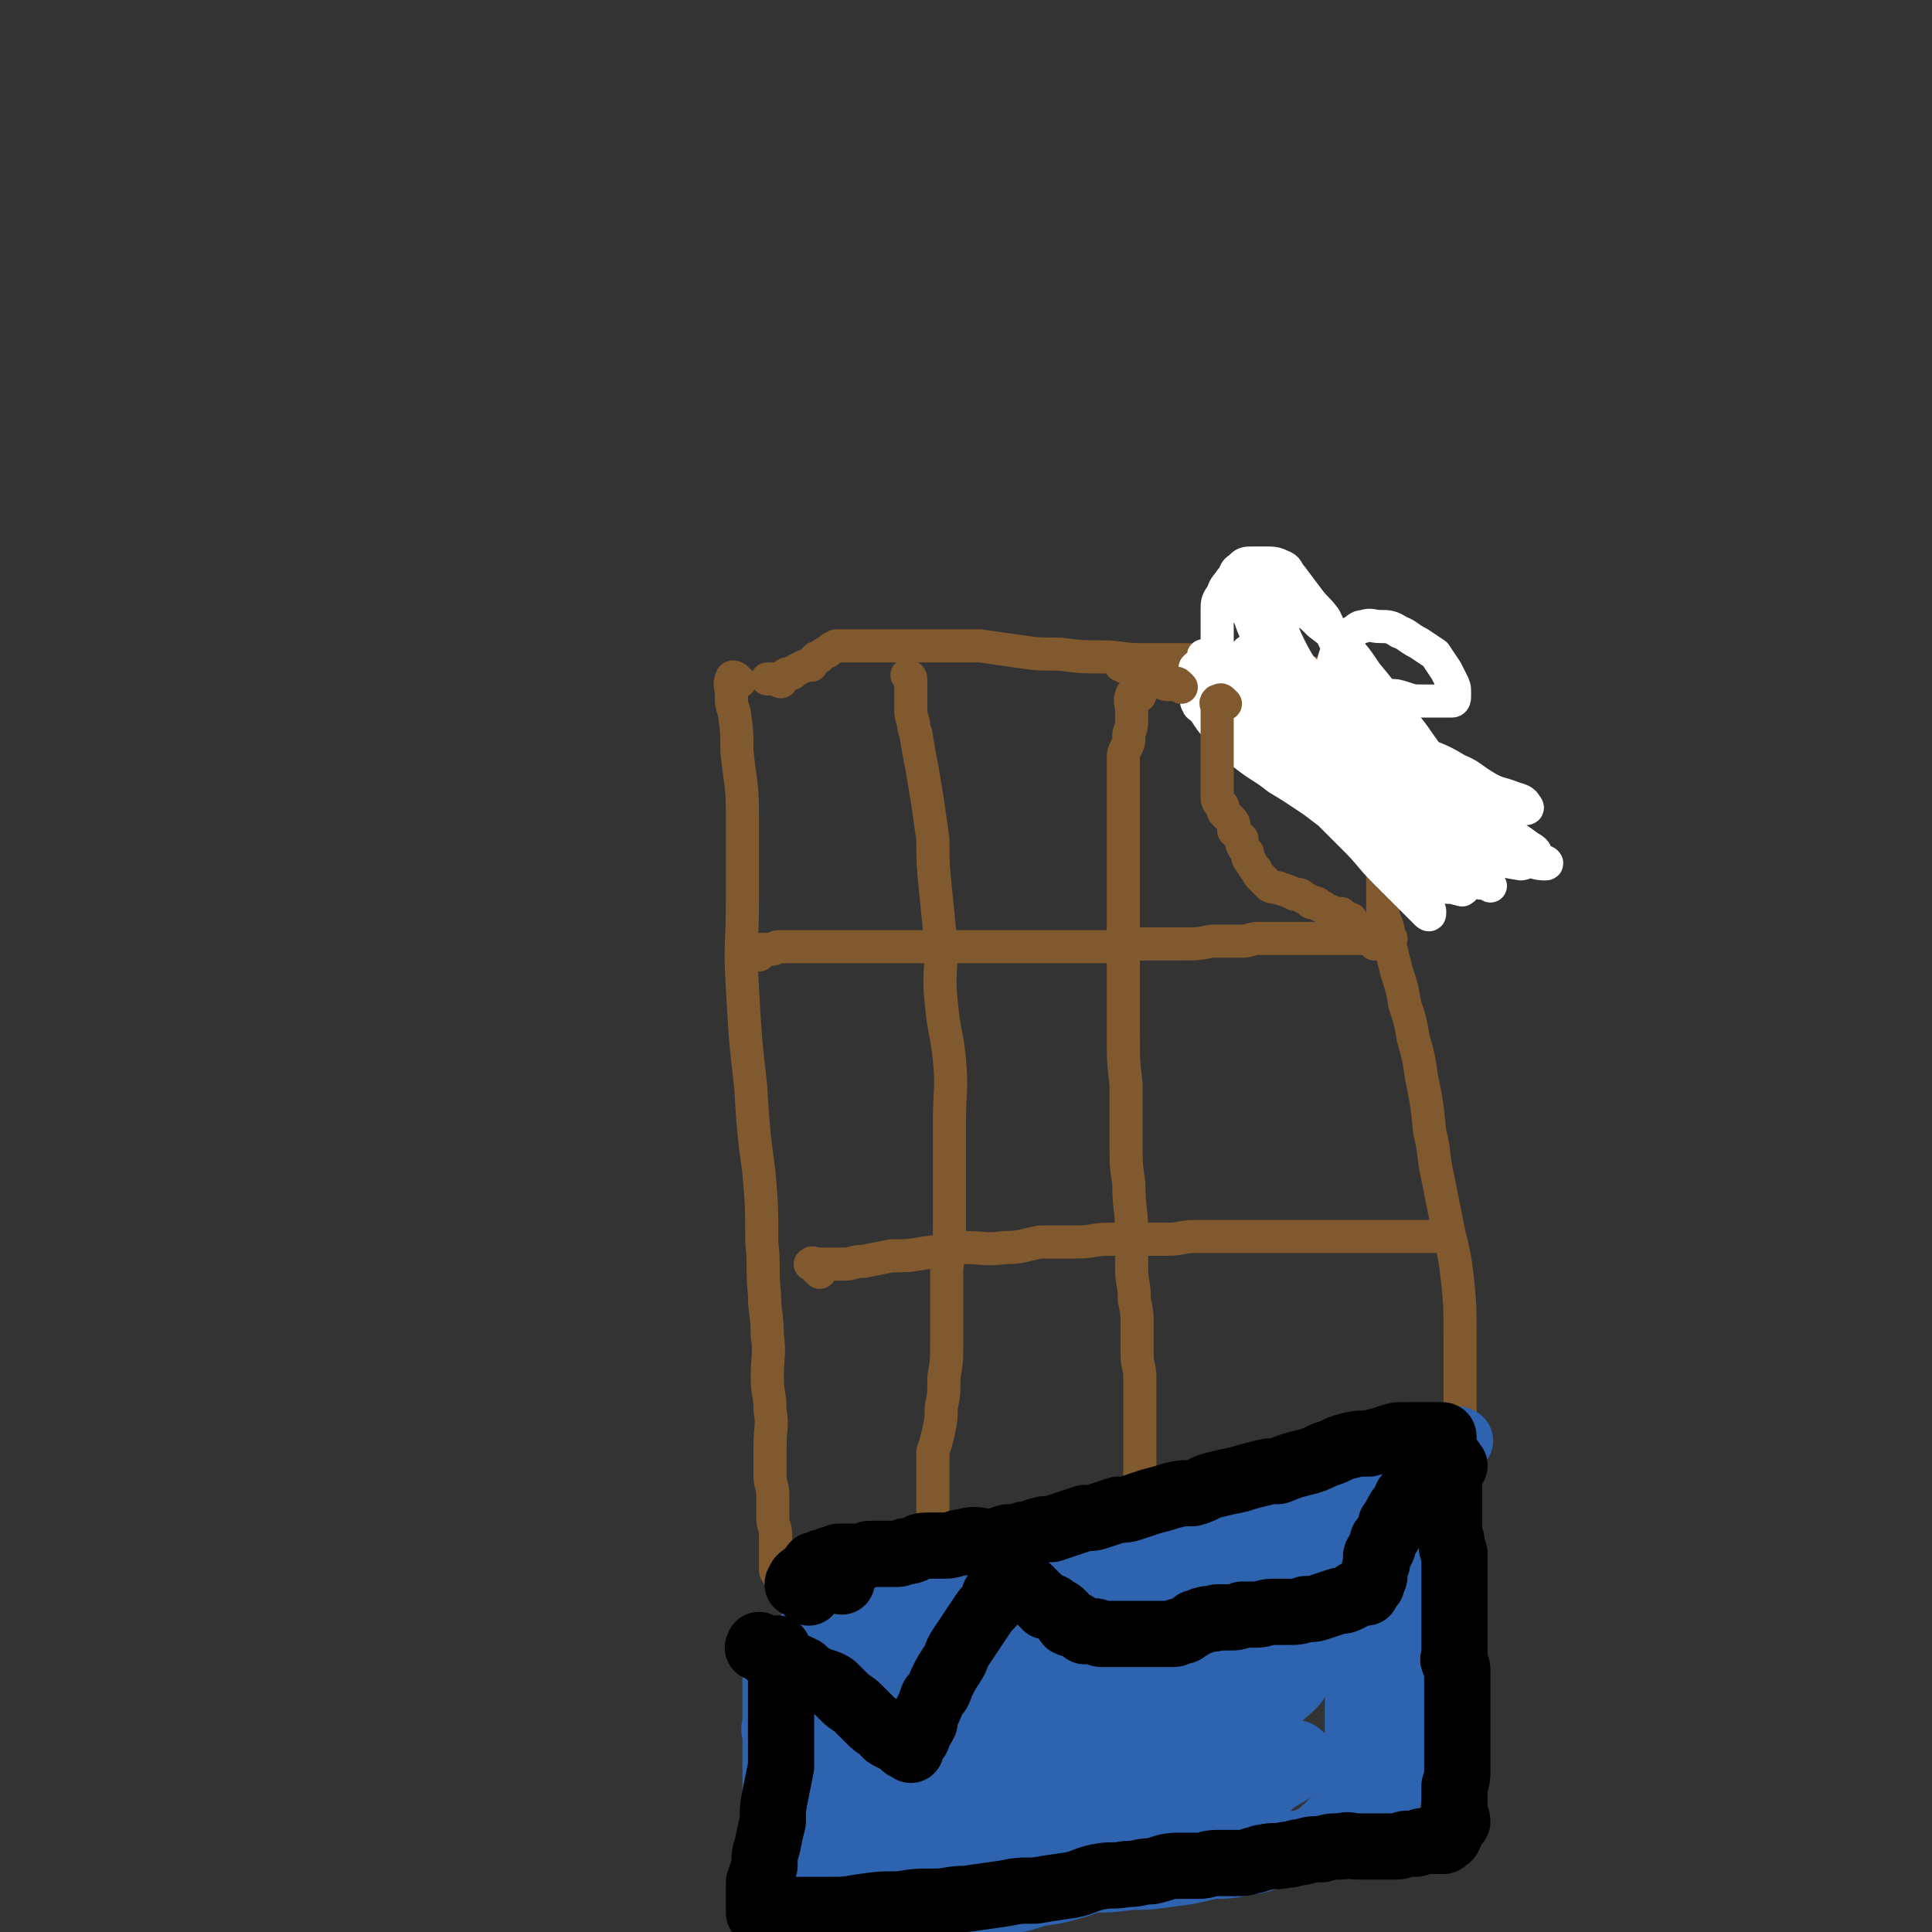 <svg viewBox='0 0 700 700' version='1.1' xmlns='http://www.w3.org/2000/svg' xmlns:xlink='http://www.w3.org/1999/xlink'><rect x="0" y="0" width="700" height="700" fill="#333333" stroke="none"/><g fill='none' stroke='#81592F' stroke-width='12' stroke-linecap='round' stroke-linejoin='round'><path d='M268,247c-1,-1 -1,-1 -1,-1 -1,-1 -2,-1 -2,0 -1,2 0,3 0,5 0,4 0,4 1,7 1,7 1,7 1,14 1,11 2,11 2,23 0,16 0,16 0,31 0,16 -1,16 0,32 1,18 1,18 3,36 1,16 1,16 3,31 1,12 1,12 1,25 1,9 0,9 1,19 0,7 1,7 1,15 1,7 0,7 0,15 0,6 1,6 1,12 1,6 0,6 0,13 0,5 0,5 0,11 0,3 1,3 1,7 0,4 0,4 0,8 0,3 1,3 1,6 0,3 0,3 0,5 0,2 0,2 0,4 0,1 0,1 0,1 0,1 0,1 0,2 0,1 0,1 0,1 0,1 1,1 2,2 0,0 -1,0 -1,0 1,1 1,1 2,1 1,0 1,0 1,0 1,0 1,0 1,0 1,0 1,0 2,0 1,0 1,0 3,0 2,0 2,0 5,0 3,0 3,-1 7,-1 6,-2 6,-2 12,-3 7,-1 7,-2 14,-3 9,-1 9,0 17,-1 8,-1 8,-1 15,-1 8,-1 8,-1 15,-1 7,0 7,0 14,0 7,0 7,0 14,0 7,0 7,0 13,0 7,0 7,0 15,-1 6,-1 6,-1 13,-1 6,-1 6,-1 12,-2 6,-1 5,-1 11,-2 6,-1 6,-1 11,-2 5,-1 5,-1 10,-1 4,-1 4,-1 9,-1 3,0 3,-1 7,-1 3,0 3,0 7,0 2,0 2,0 5,0 3,0 3,0 5,0 1,0 1,0 3,0 1,0 1,0 2,0 1,0 1,0 1,0 1,0 1,0 2,0 0,-1 -1,-1 -1,-2 0,-1 0,-1 0,-3 0,-4 0,-4 0,-8 0,-8 0,-8 0,-15 0,-11 0,-11 0,-22 0,-9 0,-9 0,-19 0,-9 0,-9 -1,-19 -1,-8 -1,-8 -3,-16 -2,-10 -2,-10 -4,-20 -2,-9 -1,-9 -3,-17 -1,-10 -1,-10 -3,-20 -1,-7 -1,-7 -3,-14 -1,-6 -1,-6 -3,-12 -1,-6 -1,-6 -3,-12 -1,-4 -1,-4 -2,-8 -1,-3 -1,-4 -1,-7 -1,-4 -2,-4 -2,-7 0,-3 0,-3 0,-6 0,-3 0,-3 0,-7 0,-4 0,-4 0,-8 0,-4 0,-4 0,-8 0,-4 -1,-4 -1,-9 -1,-4 -1,-4 -1,-8 -1,-4 -1,-4 -1,-7 -1,-4 0,-4 0,-7 0,-2 0,-2 0,-4 0,-2 0,-2 0,-4 0,-2 0,-2 0,-3 0,-2 0,-2 0,-3 0,-1 -1,-1 -1,-3 0,0 0,0 0,-1 0,-1 -1,-1 -1,-2 0,0 0,0 0,-1 0,-1 0,-1 0,-2 0,0 0,0 0,-1 0,-1 0,-1 -1,-1 0,0 0,0 -1,0 -1,0 -1,0 -2,0 -1,0 -1,0 -2,0 -1,0 -1,0 -2,0 -2,0 -2,0 -4,0 -4,0 -4,-1 -7,-1 -5,0 -5,0 -9,0 -6,-1 -6,-1 -12,-2 -7,-1 -7,-1 -13,-2 -7,0 -7,-1 -14,-1 -8,0 -8,0 -16,0 -7,0 -7,-1 -14,-1 -7,0 -7,0 -15,-1 -8,0 -8,0 -15,-1 -7,-1 -7,-1 -14,-2 -7,0 -7,0 -13,0 -6,0 -6,0 -12,0 -5,0 -5,0 -9,0 -5,0 -5,0 -9,0 -3,0 -3,0 -5,0 -2,0 -2,0 -4,0 -2,1 -2,1 -3,2 -2,1 -2,1 -3,2 -1,0 -1,0 -2,1 -1,1 -1,1 -1,2 -2,0 -2,0 -4,1 -2,1 -2,1 -3,2 -2,0 -2,0 -3,1 -1,1 -1,1 -1,2 -1,0 -1,-1 -2,-1 -1,0 -1,0 -2,0 0,0 0,0 -1,0 '/><path d='M330,246c-1,-1 -2,-2 -1,-1 0,0 1,0 1,1 0,1 0,1 0,3 0,1 0,1 0,2 0,3 0,3 0,5 0,3 0,3 1,6 0,3 1,3 1,5 1,6 1,6 2,11 1,6 1,6 2,12 1,7 1,7 2,14 0,9 0,9 1,19 1,10 1,10 2,20 0,10 -1,10 0,20 1,11 2,11 3,21 1,11 0,11 0,22 0,9 0,9 0,19 0,9 0,9 0,19 0,8 0,8 -1,16 0,6 0,6 0,13 0,7 0,7 0,14 0,6 0,6 -1,12 0,6 0,6 -1,11 0,4 0,4 -1,9 -1,4 -1,4 -2,7 0,3 0,3 0,6 0,3 0,3 0,5 0,2 0,2 0,4 0,2 0,2 0,3 0,2 0,2 0,3 0,2 0,2 0,3 0,1 0,1 0,2 0,1 0,1 0,3 0,1 0,1 0,2 0,1 0,1 0,2 0,0 0,0 0,1 0,1 0,1 0,3 0,0 0,0 0,1 0,1 0,1 0,2 0,0 0,0 0,1 0,1 0,1 0,2 0,0 0,0 0,1 '/><path d='M413,252c-1,-1 -1,-2 -1,-1 -1,0 -2,0 -2,1 -1,2 0,3 0,5 0,2 0,2 0,4 0,2 0,2 -1,5 0,3 0,3 -1,5 -1,2 -1,2 -1,4 0,2 0,2 0,5 0,4 0,4 0,8 0,5 0,5 0,10 0,8 0,8 0,15 0,8 0,8 0,16 0,11 0,11 0,22 0,12 0,12 0,24 0,9 0,9 1,18 0,11 0,11 0,21 0,8 0,8 1,15 0,9 1,9 1,17 0,7 0,7 0,13 0,6 1,6 1,12 1,5 1,5 1,10 0,5 0,5 0,10 0,4 1,4 1,8 0,3 0,3 0,6 0,3 0,3 0,6 0,3 0,3 0,5 0,2 0,2 0,5 0,2 0,2 0,4 0,2 0,2 0,4 0,2 0,2 0,3 0,2 0,2 0,3 0,2 0,2 0,3 0,2 0,2 0,3 0,2 1,2 1,3 0,2 0,2 0,3 0,1 0,1 0,2 0,2 0,2 0,3 0,2 0,2 0,3 0,2 0,2 0,3 0,0 0,0 0,1 0,1 0,1 0,2 0,0 0,0 0,1 0,1 0,1 0,2 0,0 0,0 0,1 0,1 0,1 0,2 '/><path d='M275,346c-1,-1 -2,-1 -1,-1 0,-1 1,-1 2,-1 2,0 2,0 3,0 2,0 2,-1 3,-1 2,0 2,0 4,0 2,0 2,0 4,0 4,0 4,0 7,0 4,0 4,0 8,0 6,0 6,0 12,0 8,0 8,0 16,0 9,0 9,0 18,0 10,0 10,0 20,0 7,0 7,0 15,0 7,0 7,0 15,0 7,0 7,-1 15,-1 6,0 6,0 12,0 6,0 6,0 11,-1 5,0 5,0 11,0 3,0 3,-1 6,-1 3,0 3,0 6,0 2,0 2,0 4,0 2,0 2,0 3,0 2,0 2,0 3,0 2,0 2,0 3,0 2,0 2,0 3,0 2,0 2,0 3,0 2,0 2,0 3,0 2,0 2,0 3,0 1,0 1,0 2,0 0,0 0,0 1,0 1,0 1,0 2,0 0,0 0,0 1,0 1,0 1,0 2,0 2,0 2,0 3,0 1,0 1,0 2,0 0,0 0,0 1,0 1,0 1,0 2,0 0,0 0,0 1,0 '/><path d='M297,461c-1,-1 -1,-1 -1,-1 -1,-1 -1,-1 -2,-2 0,0 -1,0 0,0 0,-1 1,0 2,0 1,0 1,0 2,0 2,0 2,0 3,0 3,0 3,0 5,0 3,0 3,-1 7,-1 5,-1 5,-1 10,-2 6,0 6,0 12,-1 7,-1 7,-1 14,-2 8,0 8,1 15,0 7,0 7,-1 13,-2 7,0 7,0 13,0 6,0 6,-1 12,-1 5,0 5,0 10,0 6,0 6,0 11,0 5,0 5,-1 10,-1 5,0 5,0 10,0 4,0 4,0 9,0 5,0 5,0 9,0 4,0 4,0 8,0 3,0 3,0 7,0 3,0 3,0 6,0 2,0 2,0 5,0 3,0 3,0 6,0 1,0 1,0 3,0 2,0 2,0 4,0 2,0 2,0 4,0 2,0 2,0 3,0 2,0 2,0 3,0 2,0 2,0 3,0 1,0 1,0 2,0 0,0 0,0 1,0 1,0 1,0 2,0 0,0 0,0 1,0 1,0 1,0 2,0 0,0 0,0 1,0 '/></g>
<g fill='none' stroke='#FFFFFF' stroke-width='12' stroke-linecap='round' stroke-linejoin='round'><path d='M540,321c-1,-1 -1,-1 -1,-1 -1,-1 -2,0 -2,0 -2,0 -1,-1 -2,-1 -1,-1 -1,-1 -2,-2 -1,-1 -1,-1 -1,-1 -2,-2 -2,-2 -4,-3 -2,-1 -2,-1 -4,-3 -3,-2 -3,-2 -6,-4 -4,-3 -3,-4 -7,-7 -3,-2 -4,-2 -7,-4 -4,-3 -4,-3 -8,-6 -3,-3 -3,-3 -7,-6 -4,-3 -4,-3 -8,-6 -3,-3 -3,-3 -5,-6 -3,-3 -3,-3 -5,-6 -2,-4 -2,-4 -4,-7 -2,-3 -2,-3 -4,-6 -1,-3 -1,-3 -3,-6 -1,-3 -2,-3 -3,-6 -1,-3 0,-3 -1,-5 -1,-3 0,-3 -1,-6 -1,-2 -1,-2 -2,-5 -1,-2 -1,-2 -1,-4 -1,-2 0,-2 0,-5 0,-2 0,-2 0,-4 0,-1 0,-1 0,-3 0,-1 0,-1 0,-1 0,-1 0,-1 1,-2 0,0 1,0 1,0 1,0 1,0 2,0 0,0 0,0 1,0 1,3 0,4 1,7 2,5 3,5 5,10 2,6 1,6 4,12 4,8 4,7 9,14 3,6 3,6 7,12 4,6 4,6 8,12 2,5 3,5 5,9 3,4 3,4 6,8 1,4 1,4 3,7 1,2 2,2 4,4 2,2 2,2 4,4 2,2 1,3 3,5 2,2 2,2 4,4 2,2 2,2 4,3 1,1 1,1 3,3 1,1 1,1 2,2 1,1 2,1 1,1 0,1 -1,0 -2,0 -3,-1 -3,0 -6,-1 -4,-2 -3,-3 -7,-6 -4,-3 -4,-3 -9,-7 -5,-5 -5,-5 -10,-10 -5,-5 -5,-4 -10,-10 -4,-5 -4,-5 -8,-10 -3,-4 -4,-3 -7,-7 -3,-4 -3,-4 -6,-8 -2,-3 -2,-3 -4,-7 -2,-3 -2,-3 -3,-6 -1,-3 -1,-3 -1,-6 -1,-3 -1,-3 -1,-6 0,-2 0,-2 0,-4 0,-3 0,-3 1,-5 1,-2 1,-2 2,-3 2,-2 2,-2 4,-4 2,-1 2,-1 4,-1 3,-1 3,-1 5,0 3,2 3,2 6,5 4,3 4,3 8,7 5,5 5,5 9,11 5,6 5,6 10,13 4,6 5,6 9,12 5,7 5,7 9,14 3,5 3,5 6,10 2,4 2,4 5,8 1,2 2,2 3,5 0,1 0,1 0,2 0,1 0,2 0,2 -1,-1 -1,-1 -3,-2 -3,-1 -3,-1 -6,-3 -5,-4 -4,-4 -9,-8 -5,-4 -5,-5 -10,-9 -5,-4 -6,-3 -11,-7 -5,-3 -5,-3 -10,-7 -4,-3 -4,-3 -8,-7 -2,-2 -2,-2 -4,-4 -2,-3 -2,-3 -4,-5 -1,-1 -1,-1 -1,-3 -1,-1 -1,-1 -1,-3 0,-1 0,-1 0,-1 1,-1 1,-2 2,-2 1,0 2,0 3,0 4,1 4,1 8,2 5,2 5,2 9,4 9,8 9,8 17,16 7,7 7,7 13,13 7,6 8,6 15,13 5,4 4,4 9,9 4,3 6,3 8,5 0,1 -2,2 -3,2 -6,-1 -6,-1 -11,-3 -8,-3 -8,-3 -15,-7 -9,-4 -9,-4 -18,-8 -8,-4 -8,-3 -16,-7 -7,-4 -7,-4 -14,-8 -6,-3 -6,-3 -12,-6 -5,-3 -5,-2 -10,-5 -3,-2 -2,-3 -5,-5 -2,-1 -2,-1 -3,-3 -1,-1 -1,-2 -2,-3 0,-1 -1,-1 -1,-2 0,-1 0,-2 0,-3 0,-1 0,-1 0,-1 0,-1 0,-1 0,-1 1,-1 1,0 3,1 3,1 4,1 7,3 8,4 8,4 15,9 10,5 10,6 20,11 10,6 10,7 20,12 7,4 7,4 15,8 8,4 8,4 16,8 6,3 6,4 13,6 3,2 3,1 6,3 1,0 2,1 1,1 -1,0 -3,0 -5,-1 -6,-2 -6,-2 -12,-4 -8,-4 -8,-4 -16,-8 -9,-5 -9,-5 -17,-10 -8,-4 -8,-4 -15,-9 -9,-5 -9,-6 -17,-12 -5,-4 -5,-4 -11,-8 -4,-4 -4,-4 -8,-8 -3,-3 -3,-3 -6,-6 -1,-2 -1,-3 -2,-5 -1,-2 0,-2 0,-4 0,-1 0,-1 1,-2 2,-1 2,-1 4,-2 2,0 2,-1 4,0 4,1 4,1 7,4 5,4 5,4 10,10 5,7 5,7 10,14 6,8 6,8 12,16 4,6 4,6 9,12 5,6 5,6 9,11 3,4 3,4 6,8 1,3 2,3 3,5 1,1 1,2 0,3 -2,0 -2,0 -4,0 -5,-1 -5,-1 -9,-3 -7,-3 -7,-3 -13,-6 -7,-5 -6,-5 -13,-10 -7,-4 -7,-5 -13,-9 -6,-4 -6,-4 -11,-7 -5,-4 -6,-4 -10,-7 -4,-3 -4,-3 -7,-6 -2,-2 -2,-2 -4,-4 -2,-3 -2,-2 -4,-5 -2,-3 -2,-3 -3,-6 -1,-2 -1,-2 -1,-4 -1,-2 -1,-2 -1,-4 0,-1 0,-1 0,-3 0,0 0,-1 0,-1 1,-1 1,-1 3,-1 2,0 2,0 5,0 6,1 6,1 12,3 11,4 11,5 22,10 9,5 10,5 19,11 13,9 13,9 26,19 6,4 6,4 12,8 7,5 7,5 14,10 4,2 4,2 8,5 2,1 3,2 2,3 -1,1 -3,0 -6,-1 -7,-1 -7,-1 -13,-4 -10,-4 -9,-4 -19,-9 -10,-5 -10,-5 -19,-10 -8,-4 -8,-4 -16,-8 -7,-3 -7,-3 -13,-6 -6,-3 -6,-3 -12,-6 -4,-2 -4,-1 -8,-4 -4,-3 -3,-3 -6,-6 -2,-2 -2,-2 -4,-4 -2,-2 -2,-2 -3,-4 -1,-2 -1,-2 -1,-4 0,-1 0,-2 0,-3 0,-1 0,-1 0,-2 0,-1 0,-1 0,-1 0,-1 0,0 1,0 3,0 3,-1 5,0 5,1 5,2 9,4 7,3 7,3 14,6 11,5 11,5 23,11 11,5 11,6 23,12 8,4 9,3 17,8 5,2 5,3 10,6 5,3 5,2 10,4 3,1 4,1 5,3 1,1 0,1 -1,1 -6,0 -6,0 -11,-1 -6,-1 -6,0 -12,-1 -9,-3 -8,-4 -17,-7 -6,-2 -6,-2 -13,-4 -7,-3 -8,-2 -15,-5 -6,-2 -6,-2 -12,-4 -5,-3 -5,-3 -9,-5 -4,-2 -5,-1 -9,-3 -3,-1 -3,-2 -5,-4 -2,-2 -2,-2 -3,-4 -1,-2 -1,-2 -2,-3 -1,-2 -1,-2 -1,-3 -1,-2 -2,-2 -2,-5 0,-2 0,-2 0,-4 0,-3 0,-3 0,-6 0,-3 0,-3 0,-6 0,-4 0,-4 0,-7 0,-3 0,-3 2,-6 1,-3 1,-2 3,-5 2,-2 1,-3 3,-4 2,-2 2,-2 5,-2 2,0 2,0 5,0 2,0 3,0 5,1 3,1 2,2 4,4 3,4 3,4 6,8 3,4 3,3 6,7 2,4 2,5 4,9 2,4 2,4 3,9 1,3 1,3 2,6 1,2 1,2 1,4 1,2 0,2 0,3 0,1 0,1 0,2 0,0 0,1 0,1 -1,0 -1,0 -2,0 -1,0 -1,0 -1,0 -1,0 -1,0 -1,-1 -1,-1 -1,-1 -1,-3 -1,-3 -2,-3 -2,-6 0,-3 0,-3 0,-6 0,-2 0,-2 1,-5 1,-2 1,-2 3,-4 1,-2 1,-3 3,-4 2,-1 2,-2 4,-2 3,-1 3,0 6,0 3,0 4,0 7,2 3,1 3,2 7,4 3,2 3,2 6,4 2,3 2,3 4,6 1,2 1,2 2,4 1,2 1,2 1,4 0,1 0,1 0,1 0,1 0,2 -1,2 -1,0 -1,0 -3,0 -2,0 -2,0 -4,0 -2,0 -2,0 -4,0 -3,0 -3,0 -6,-1 -3,-1 -3,-1 -6,-1 -3,-1 -3,0 -6,-1 -3,0 -3,-1 -6,-1 -2,-1 -2,0 -5,-1 -2,0 -2,-1 -4,-1 -2,-1 -2,0 -3,0 -1,0 -1,-1 -3,-1 -1,-1 -1,0 -2,0 -1,0 -1,0 -1,0 -1,0 -1,0 -2,0 -1,0 -1,0 -1,0 -1,0 -1,0 -2,0 -1,0 -1,1 -1,1 -1,1 0,1 0,2 0,1 0,1 0,3 0,2 0,2 1,5 1,3 1,3 3,7 2,5 2,5 5,9 4,5 4,5 8,10 4,4 4,4 7,8 4,5 5,5 8,9 3,4 2,4 5,8 2,4 2,4 4,7 2,2 2,1 4,4 1,2 0,2 1,4 1,1 1,2 2,3 1,1 1,1 1,1 1,1 1,1 2,2 0,1 0,1 0,1 0,1 -1,0 -1,0 -3,-3 -3,-3 -6,-6 -4,-4 -4,-4 -9,-9 -6,-6 -5,-6 -11,-12 -6,-6 -6,-6 -11,-11 -7,-6 -7,-6 -14,-11 -5,-5 -5,-5 -11,-9 -3,-3 -3,-3 -6,-5 -3,-2 -3,-2 -5,-4 -1,-1 -1,-1 -3,-3 -1,-1 -1,-1 -1,-1 -1,-1 -1,-1 -2,-2 -1,-1 0,-1 -1,-1 -1,-1 -2,0 -2,-1 -1,0 -1,-1 -1,-1 -1,-1 0,-1 0,-1 0,-1 0,-1 0,-3 0,-1 0,-1 0,-3 0,-1 0,-1 0,-2 '/></g>
<g fill='none' stroke='#81592F' stroke-width='12' stroke-linecap='round' stroke-linejoin='round'><path d='M444,255c-1,-1 -1,-1 -1,-1 -1,-1 -1,0 -1,0 -1,0 -1,0 -1,0 -1,1 0,1 0,2 0,1 0,1 0,2 0,2 0,2 0,3 0,2 0,2 0,4 0,2 0,2 0,4 0,3 0,3 0,5 0,3 0,3 0,6 0,2 0,2 0,5 0,2 0,2 0,4 0,2 1,2 2,3 0,2 0,2 1,3 1,1 1,1 2,2 1,1 1,1 1,2 0,1 0,1 0,2 0,0 1,0 1,1 1,1 1,1 2,2 0,1 0,1 0,2 1,2 1,2 2,3 0,2 0,2 1,3 1,2 1,2 2,3 1,2 1,2 2,3 2,2 2,2 3,3 2,1 2,0 4,1 3,1 3,1 5,2 2,0 2,0 3,1 2,1 2,1 3,2 2,0 2,0 3,1 2,1 2,1 3,2 2,0 2,1 3,1 1,0 1,0 2,0 0,0 0,1 1,1 1,1 1,0 2,1 1,0 0,0 1,1 1,1 1,1 2,2 0,0 0,0 1,1 1,1 1,1 2,2 0,0 0,0 1,1 1,1 1,1 2,2 '/><path d='M428,249c-1,-1 -1,-1 -1,-1 -1,-1 -1,0 -1,0 -1,0 -1,0 -1,0 -1,0 -1,0 -2,0 -1,0 -1,0 -2,-1 -2,0 -2,0 -3,-1 -2,-1 -2,-1 -3,-2 -2,0 -2,0 -3,-1 -2,-1 -2,0 -3,-1 -2,0 -2,-1 -3,-1 '/></g>
<g fill='none' stroke='#2D63AF' stroke-width='24' stroke-linecap='round' stroke-linejoin='round'><path d='M310,584c-1,-1 -1,-1 -1,-1 '/><path d='M298,581c-1,-1 -2,-1 -1,-1 1,-1 2,0 4,0 3,0 3,1 7,1 4,0 4,0 8,0 2,0 2,0 5,0 3,0 3,1 6,0 5,-1 5,-2 9,-3 5,-2 5,-2 9,-3 5,-2 5,-2 11,-3 6,-2 6,-1 12,-3 6,-2 6,-1 12,-3 6,-2 6,-2 11,-3 6,-2 6,-2 11,-3 6,-2 6,-1 12,-3 4,-1 4,-2 9,-3 5,-2 5,-1 10,-3 5,-1 5,-2 9,-3 4,-1 4,-1 9,-2 4,-1 4,-1 8,-2 5,-1 5,-1 9,-1 4,-1 4,-1 8,-2 4,-1 4,0 9,-1 3,-1 3,-2 7,-3 4,-1 4,-2 8,-3 3,-2 3,-1 7,-3 3,-1 3,-2 6,-3 2,-1 2,-1 5,-2 2,-1 2,-1 4,-1 2,-1 2,-2 3,-2 1,0 1,0 2,0 0,0 0,0 1,-1 0,0 1,0 1,0 -1,-1 -2,0 -3,0 -2,1 -1,1 -3,2 -2,0 -2,0 -4,1 -3,1 -3,2 -6,3 -4,2 -4,1 -7,3 -5,1 -5,1 -10,3 -5,2 -5,2 -11,5 -5,2 -5,2 -10,5 -7,2 -7,1 -13,4 -6,3 -6,3 -12,6 -7,3 -7,3 -13,6 -7,3 -7,2 -13,5 -7,2 -7,2 -13,4 -6,2 -6,3 -11,5 -7,2 -7,2 -13,4 -5,2 -5,2 -10,3 -6,2 -6,2 -12,3 -5,1 -5,1 -10,2 -4,0 -4,0 -8,1 -4,1 -4,1 -7,1 -3,1 -3,0 -6,1 -2,0 -2,1 -4,2 -2,0 -2,-1 -4,-1 -2,0 -1,1 -3,2 -2,0 -2,-1 -4,-1 -1,0 -1,1 -3,1 0,0 0,0 -1,0 -1,0 -1,0 -2,1 0,0 -1,0 -1,0 0,0 0,0 1,0 1,0 1,0 1,0 3,0 3,0 5,0 3,0 3,0 7,0 3,0 3,0 7,0 5,0 5,0 9,0 5,0 5,0 10,0 6,0 6,0 12,0 4,0 4,0 8,0 5,0 5,0 10,0 5,0 5,0 10,0 5,0 5,0 9,0 4,0 4,0 7,0 5,0 5,0 9,0 4,0 4,0 7,0 4,0 4,0 8,0 4,0 4,0 8,-1 4,0 4,-1 9,-1 3,0 3,0 7,0 4,0 4,0 7,0 4,0 4,0 8,-1 3,0 3,-1 5,-1 3,0 3,0 5,0 1,0 1,0 3,0 1,0 1,-1 3,-1 1,0 2,0 3,0 2,0 2,0 3,0 1,0 1,0 2,0 0,0 0,0 1,0 1,0 1,0 2,0 0,0 0,0 1,0 1,0 1,0 2,0 2,0 2,0 3,0 1,0 1,0 3,0 0,0 0,0 1,0 1,0 1,0 2,0 0,0 0,0 1,0 1,0 1,0 2,0 0,0 1,0 1,0 0,0 0,-1 0,-2 0,0 0,0 0,-1 0,-1 0,-1 0,-2 0,0 0,0 0,-1 0,-1 0,-1 0,-2 0,-2 0,-2 0,-3 0,-2 0,-2 0,-3 0,-2 1,-2 1,-3 0,-1 0,-1 1,-2 0,0 1,0 1,-1 1,-1 0,-2 0,-3 0,-2 0,-2 0,-3 0,-2 0,-2 0,-3 0,-2 0,-2 0,-3 0,-2 0,-2 0,-3 0,-1 0,-1 0,-2 0,-1 0,-1 0,-3 0,0 0,0 0,-1 0,-1 0,-1 0,-2 0,0 0,0 0,-1 0,-1 0,-1 0,-2 0,0 0,-1 0,-1 -1,0 -1,0 -2,1 -2,0 -3,0 -5,1 -3,2 -3,2 -6,4 -5,2 -5,2 -9,5 -5,2 -5,3 -10,5 -5,3 -6,3 -11,5 -7,3 -7,3 -13,5 -6,2 -6,2 -12,4 -5,2 -5,2 -10,4 -4,2 -4,2 -8,3 -4,2 -4,2 -8,3 -2,2 -2,2 -4,3 -2,1 -2,1 -4,2 -2,0 -2,0 -3,0 -1,0 -1,1 -3,1 0,0 -1,0 0,0 1,0 1,0 3,0 3,0 2,-1 5,-2 3,0 3,0 6,-1 4,-2 4,-2 8,-3 4,-2 4,-2 8,-4 6,-3 6,-2 12,-5 6,-2 6,-2 12,-4 6,-3 6,-2 11,-5 6,-2 6,-2 11,-4 4,-2 4,-2 7,-4 3,-2 3,-2 6,-3 2,-1 2,-1 5,-1 1,-1 1,-2 2,-2 1,0 1,0 3,0 0,0 1,0 1,0 -1,1 -2,1 -3,3 -2,1 -2,1 -3,2 -1,1 -1,2 -3,3 -2,2 -3,1 -5,3 -2,1 -2,2 -4,3 -3,2 -3,2 -6,3 -3,2 -3,2 -6,3 -4,2 -4,2 -7,3 -4,1 -4,1 -9,1 -4,1 -4,1 -8,2 -4,1 -4,2 -8,2 -5,1 -5,1 -9,2 -4,1 -4,1 -7,1 -5,1 -5,1 -9,2 -4,1 -4,1 -7,2 -5,0 -5,0 -9,1 -4,1 -4,1 -7,2 -4,0 -4,-1 -8,-1 -3,0 -3,0 -6,0 -3,0 -3,0 -6,0 -3,0 -3,0 -6,0 -3,1 -3,1 -6,2 -3,0 -3,0 -5,0 -3,0 -3,1 -5,1 -2,0 -2,0 -4,0 -3,0 -3,0 -6,0 -2,0 -2,1 -4,2 -2,0 -2,-1 -3,-1 -2,0 -2,0 -4,0 -2,1 -2,1 -4,2 -1,1 -1,1 -3,2 -1,0 -1,1 -3,1 -1,0 -1,0 -3,0 -2,0 -2,0 -4,0 -1,0 -1,1 -3,1 0,1 0,0 -1,0 -1,0 -1,0 -2,0 0,0 0,0 -1,0 0,0 0,0 0,0 '/><path d='M314,581c-1,-1 -1,-2 -1,-1 -1,0 0,0 0,1 0,1 -1,0 -2,1 0,0 0,0 0,1 -1,0 0,0 0,1 0,1 0,1 0,3 0,0 0,0 0,1 0,1 0,1 0,3 0,1 -1,1 -1,2 0,2 0,2 0,4 0,3 0,3 0,5 0,2 0,2 0,4 0,4 0,4 0,8 0,3 0,3 0,7 0,4 -1,4 -1,8 0,4 0,4 0,8 0,4 -1,4 -1,8 0,3 0,3 0,6 0,3 0,3 0,6 0,2 0,2 0,4 0,2 0,2 0,4 0,1 0,1 0,3 0,1 0,1 0,3 0,1 0,1 0,1 0,1 0,1 0,2 0,1 0,1 0,1 0,1 0,1 0,2 0,0 0,-1 1,-1 1,0 1,0 3,0 3,0 3,0 6,0 3,0 3,0 7,0 3,0 3,0 7,0 8,0 8,0 17,-1 7,-1 7,-1 15,-1 8,-1 8,-1 17,-1 8,0 8,0 16,0 7,0 7,0 13,0 6,0 6,-1 12,-1 7,-1 7,-1 14,-1 5,0 5,1 11,0 4,0 4,-1 9,-2 3,0 3,0 7,0 3,0 3,-1 7,-1 3,0 3,0 6,0 1,0 1,-1 3,-1 1,0 1,0 1,0 1,0 1,0 2,0 1,0 1,0 1,0 1,0 1,0 2,0 1,0 1,0 1,0 1,0 1,0 2,0 1,0 1,0 1,0 1,0 1,0 2,0 1,0 1,0 1,0 1,0 1,0 2,0 0,0 0,0 0,0 1,0 1,0 1,0 1,0 1,0 1,-1 1,-1 1,-1 2,-1 0,-1 0,-1 0,-2 1,-2 1,-1 2,-3 0,-1 0,-1 1,-3 1,-1 1,-1 1,-3 1,-2 1,-2 1,-4 0,-2 0,-2 0,-4 1,-3 1,-3 2,-6 1,-3 1,-3 1,-6 1,-3 2,-3 2,-6 0,-4 0,-4 0,-7 0,-3 0,-3 0,-6 0,-3 0,-3 0,-6 0,-2 0,-2 0,-4 0,-2 0,-2 0,-5 0,-2 0,-2 0,-4 0,-2 0,-2 0,-4 0,-3 -1,-3 -1,-5 0,-2 0,-2 0,-4 0,-3 0,-3 -1,-5 -1,-2 -1,-2 -1,-4 -1,-2 -1,-2 -1,-3 0,-1 0,-1 0,-1 0,-1 -1,-1 -1,-2 0,-1 0,-1 0,-1 '/><path d='M500,561c-1,-1 -1,-2 -1,-1 -1,0 0,1 0,2 0,3 0,3 0,5 0,2 0,2 0,4 0,1 0,1 0,2 0,3 -1,3 -1,5 0,2 0,2 0,4 0,2 0,2 0,4 0,2 -1,2 -1,4 -1,3 -1,3 -1,7 0,2 0,2 0,5 -1,2 -1,2 -2,5 -1,2 0,2 0,5 -1,2 -2,2 -2,5 0,2 0,2 0,4 0,3 0,3 0,5 0,2 0,2 0,4 0,2 0,2 0,5 0,2 0,2 0,4 0,3 0,3 -1,5 -1,2 -1,2 -1,5 -1,1 -1,1 -1,2 -1,1 -1,1 -1,3 -1,1 -1,2 -2,3 -1,2 -1,1 -3,3 -1,1 -1,2 -3,3 -2,2 -2,2 -4,3 -4,2 -4,2 -7,3 -3,1 -3,2 -7,3 -6,2 -6,2 -12,3 -5,1 -6,1 -11,1 -8,2 -8,2 -16,3 -7,1 -7,1 -13,1 -8,1 -8,1 -16,1 -7,0 -7,0 -13,0 -6,0 -6,1 -12,1 -6,0 -6,0 -11,0 -5,0 -5,0 -10,0 -4,0 -4,0 -9,0 -3,0 -3,0 -6,0 -3,0 -3,0 -6,0 -2,0 -2,0 -4,0 -2,0 -2,0 -3,0 -1,0 -1,0 -3,0 -1,0 -2,0 -3,0 -1,0 -1,-1 -2,-1 -1,0 -1,0 -1,0 -1,0 -1,0 -2,0 -1,0 -1,0 -1,0 -1,0 -1,0 -2,0 -1,0 -1,0 -1,0 -1,0 -1,0 -1,0 0,0 0,0 -1,0 0,0 -1,0 -1,0 0,0 0,-1 0,-1 -1,-1 -2,-1 -2,-2 -1,-1 0,-2 0,-3 -1,-2 -1,-2 -2,-4 -1,-2 -1,-2 -1,-5 -1,-3 -1,-3 -1,-7 0,-4 0,-4 0,-7 0,-5 0,-5 0,-10 0,-5 0,-5 0,-9 0,-4 0,-4 0,-7 0,-3 0,-3 0,-6 0,-3 0,-3 0,-5 0,-2 0,-2 0,-4 0,-2 0,-2 0,-3 0,-2 0,-2 0,-3 0,-1 0,-1 0,-2 0,-1 0,-1 0,-3 0,0 0,0 0,-1 0,-1 1,-1 2,-1 0,-1 0,-1 1,-1 '/><path d='M312,621c-1,-1 -2,-1 -1,-1 0,-1 1,0 2,0 2,0 2,0 5,0 2,-1 2,-1 4,-2 3,-1 3,-1 6,-1 6,-1 6,-1 12,-2 9,-1 9,-1 18,-2 10,0 10,0 19,-1 9,-1 9,-1 18,-1 11,0 11,0 22,0 7,0 7,0 13,0 5,0 6,-1 10,1 2,1 3,2 3,4 0,3 0,4 -2,5 -6,5 -6,5 -13,7 -10,4 -11,4 -21,6 -10,2 -10,2 -20,4 -7,1 -7,1 -14,2 -6,1 -6,1 -12,2 -4,0 -4,1 -8,1 0,0 0,-1 0,-1 5,-4 5,-4 10,-7 10,-6 10,-6 20,-11 13,-7 13,-7 27,-12 11,-5 11,-4 22,-8 8,-2 8,-2 15,-3 6,-1 6,-1 12,-1 5,0 5,-1 9,0 3,1 5,2 4,4 -2,6 -4,7 -10,12 -10,8 -10,7 -21,13 -12,7 -12,7 -24,13 -10,5 -10,5 -20,9 -8,3 -8,3 -16,6 -5,2 -5,3 -11,4 -3,2 -3,1 -7,2 -1,0 -2,0 -1,0 4,-2 5,-2 11,-4 9,-3 9,-3 18,-6 10,-3 10,-4 20,-6 10,-3 10,-2 19,-5 9,-1 9,-1 17,-3 5,-1 5,-1 10,-2 5,-1 5,-2 11,-2 1,0 2,0 3,1 0,0 1,1 0,2 -3,4 -4,4 -9,7 -6,5 -6,6 -13,10 -10,7 -10,7 -21,13 -10,5 -10,5 -21,9 -8,4 -9,3 -17,6 -7,2 -7,2 -14,3 -6,2 -6,2 -13,3 -5,0 -5,0 -9,0 -3,0 -4,0 -6,-1 -1,0 -1,-1 -1,-2 1,-3 1,-3 3,-6 4,-4 4,-4 9,-7 7,-5 6,-5 13,-9 8,-5 8,-5 16,-8 6,-3 7,-2 14,-4 6,-2 6,-2 12,-3 4,-1 4,-1 8,-1 3,0 4,0 5,1 1,1 0,2 -2,3 -4,3 -4,3 -9,5 -9,5 -9,5 -20,8 -12,4 -12,4 -25,6 -9,2 -10,2 -19,3 -8,0 -8,0 -15,0 -6,0 -6,0 -12,-1 -4,0 -5,1 -8,-2 -3,-3 -4,-5 -3,-8 1,-5 3,-5 7,-8 7,-6 7,-6 15,-10 9,-4 9,-3 17,-6 11,-4 11,-4 22,-6 9,-2 9,-2 18,-3 9,-2 9,-2 19,-3 5,-1 5,0 11,0 6,0 6,-1 12,0 3,0 3,0 6,2 2,2 3,2 3,4 0,3 0,4 -2,7 -3,4 -4,4 -8,7 -7,5 -7,5 -15,9 -8,5 -8,5 -17,10 -7,3 -7,3 -14,5 -8,3 -9,3 -17,5 -6,2 -6,2 -11,3 -6,1 -6,1 -11,2 -4,1 -4,1 -7,2 -2,0 -2,0 -4,0 -1,0 -1,0 -3,0 0,0 0,0 -1,-1 -1,-1 -2,-1 -3,-3 -1,-2 -1,-2 -1,-4 -1,-3 -1,-3 -1,-6 0,-3 0,-3 0,-6 0,-3 0,-3 0,-6 0,-3 0,-3 1,-6 1,-4 2,-4 4,-7 2,-3 2,-3 5,-6 3,-3 3,-3 6,-6 3,-3 3,-3 6,-6 2,-2 2,-2 5,-4 1,-2 1,-2 3,-3 1,-1 2,-1 3,-2 0,0 0,-1 1,-1 1,0 1,0 2,0 0,0 1,-1 1,0 1,1 0,2 1,4 0,2 0,2 0,4 0,4 0,4 0,8 0,4 0,4 0,9 0,4 0,4 0,9 0,4 0,4 0,8 0,3 0,3 0,6 0,2 -1,2 0,4 1,2 1,2 3,3 3,0 3,0 6,0 6,-1 6,-1 11,-3 5,-2 5,-2 11,-4 6,-3 6,-3 12,-6 6,-3 6,-3 12,-5 5,-2 5,-2 11,-3 4,-2 4,-2 9,-3 4,-2 4,-2 7,-3 2,0 2,0 4,0 '/><path d='M319,652c-1,-1 -1,-1 -1,-1 -1,-1 -2,0 -2,0 -1,0 0,-1 0,-2 1,-2 1,-2 3,-4 2,-2 1,-3 3,-4 5,-4 5,-4 10,-6 7,-4 7,-4 14,-6 9,-3 10,-3 20,-5 8,-1 8,-1 17,-2 7,-1 7,0 14,0 7,0 7,0 13,1 5,1 5,2 9,4 3,2 4,2 5,5 1,4 1,5 -1,8 -4,5 -4,5 -10,8 -7,5 -7,5 -16,8 -8,3 -8,3 -16,5 -8,2 -8,1 -16,3 -7,1 -6,1 -13,2 -4,1 -5,1 -9,1 -3,0 -3,0 -6,0 -2,0 -2,0 -3,0 -1,0 -2,0 -2,0 0,0 1,0 3,1 2,0 2,1 4,1 5,1 5,1 9,2 5,0 5,0 10,1 4,1 4,1 8,2 3,0 3,0 7,0 1,0 2,0 3,0 1,0 1,1 1,1 0,1 -1,1 -2,2 -3,1 -3,0 -7,1 -4,1 -4,1 -9,2 -5,1 -5,0 -11,1 -5,1 -5,2 -10,3 -4,1 -4,1 -8,1 -3,0 -3,0 -6,0 -2,0 -2,0 -4,0 -2,0 -2,0 -3,0 -1,0 -1,0 -2,0 -1,0 -1,0 -2,0 0,0 0,0 -1,0 -1,0 -1,0 -2,0 0,0 0,-1 0,-1 -1,0 -1,0 -1,0 -1,0 -1,0 -1,0 -1,0 -1,0 -1,0 -1,0 -1,0 -1,-1 0,-1 0,-1 0,-2 0,0 -1,0 -1,-1 0,-1 0,-1 0,-2 0,0 0,0 0,-1 -1,-1 -1,-1 -2,-2 0,-1 0,-1 0,-2 0,-2 0,-2 0,-3 0,-2 0,-2 0,-3 0,-2 0,-2 0,-5 0,-2 0,-2 0,-4 0,-3 0,-3 0,-5 0,-3 0,-3 0,-5 0,-3 0,-3 0,-5 0,-3 0,-3 0,-5 0,-5 0,-5 0,-9 0,-3 0,-3 0,-7 0,-3 0,-3 1,-5 0,-4 -1,-4 0,-7 0,-2 1,-2 2,-4 0,-2 1,-2 1,-3 1,-1 0,-2 1,-3 0,0 0,0 0,-1 0,-1 0,-1 0,-2 0,0 0,-1 0,0 0,0 0,1 0,2 0,1 -1,1 -1,2 -1,3 -1,3 -2,5 0,3 0,3 -1,6 -1,4 -1,4 -2,8 -1,4 -1,4 -2,8 -1,4 -1,4 -2,8 0,4 -1,4 -1,8 -1,3 -1,3 -1,7 0,3 0,3 0,7 0,3 0,3 0,6 0,2 0,2 0,4 0,2 0,2 -1,4 0,2 0,2 -1,3 -1,1 -1,1 -1,2 0,0 0,0 0,1 0,1 0,1 0,2 0,0 -1,-1 -1,-1 0,-1 0,-2 0,-3 0,-3 0,-3 0,-6 0,-3 0,-3 0,-7 0,-3 -1,-3 -1,-6 0,-2 0,-2 0,-5 0,-3 0,-3 0,-5 0,-2 0,-2 0,-5 0,-2 -1,-2 -1,-4 0,-2 0,-2 0,-5 0,-2 -1,-1 -1,-3 0,-2 0,-2 0,-3 0,-2 -1,-2 -1,-3 0,-1 0,-1 0,-2 0,-2 0,-2 0,-3 0,-2 0,-2 0,-3 0,-2 0,-2 0,-3 0,-2 0,-2 0,-4 0,-1 0,-1 0,-2 0,-1 0,-1 0,-2 0,-1 0,-1 0,-2 0,0 0,-1 0,-1 0,0 0,1 0,2 0,3 0,3 0,5 0,4 -1,4 -1,7 -1,5 -1,5 -2,10 0,5 0,5 -1,9 -1,5 -1,5 -2,9 0,4 -1,4 -1,8 0,3 0,3 0,7 0,3 0,3 0,6 0,2 0,2 0,3 0,2 0,2 0,3 0,2 0,2 0,3 0,1 0,1 0,2 0,1 0,1 0,2 0,0 0,0 0,1 0,1 0,1 0,2 0,0 0,0 0,0 0,0 0,0 0,-1 0,-2 0,-2 0,-4 0,-3 0,-3 0,-6 0,-4 0,-4 0,-7 0,-3 0,-3 0,-6 0,-3 0,-3 0,-6 0,-3 0,-3 0,-6 0,-3 0,-3 0,-6 0,-3 0,-3 0,-6 0,-2 0,-2 0,-4 0,-3 0,-3 0,-5 0,-1 0,-1 1,-2 0,-2 1,-2 1,-4 0,0 0,0 0,-1 0,0 0,0 0,-1 0,-1 0,-1 0,-2 0,-1 0,-1 0,-2 0,-2 0,-2 0,-3 0,0 0,0 0,-1 0,-1 0,-1 0,-3 0,0 0,0 0,-1 0,-1 0,-1 0,-2 0,0 0,0 0,-1 '/><path d='M283,631c-1,-1 -1,-1 -1,-1 -1,-1 0,-1 0,-1 0,-1 -1,0 -1,-1 -1,-2 0,-2 0,-4 0,-2 0,-2 0,-3 0,-2 0,-2 0,-3 0,-3 0,-3 0,-5 0,-1 0,-1 0,-2 0,-2 0,-2 0,-5 0,-1 0,-1 0,-3 0,-2 0,-2 0,-5 '/><path d='M294,605c-1,-1 -1,-1 -1,-1 -1,-1 0,-1 0,-2 0,0 0,0 0,-1 0,-1 0,-1 0,-2 0,-1 1,-1 2,-1 0,-1 -1,-1 -1,-1 0,0 0,0 0,-1 0,-1 0,-1 0,-2 0,0 0,0 0,-1 0,-1 0,-1 0,-2 0,0 0,0 0,-1 '/><path d='M296,600c-1,-1 -1,-1 -1,-1 -1,-1 0,-1 0,-2 0,-1 0,-1 0,-2 0,-1 0,-1 0,-2 '/><path d='M347,651c-1,-1 -2,-2 -1,-1 1,0 1,0 3,1 3,0 3,0 6,0 4,0 4,0 8,0 8,0 8,-1 16,-1 6,0 6,0 11,-1 9,0 9,0 17,-1 5,-1 5,-1 10,-1 6,0 6,0 12,0 4,0 4,0 9,0 3,0 3,0 5,0 2,0 3,0 3,0 0,0 -2,0 -3,0 -5,1 -5,1 -9,2 -9,0 -9,0 -18,0 -7,0 -7,0 -15,0 -8,0 -8,-1 -16,-1 -6,-1 -6,-1 -12,-1 -6,0 -6,0 -11,0 -2,0 -2,0 -5,0 -2,0 -3,0 -3,0 0,0 1,0 3,0 6,-1 6,-1 12,-2 8,-1 8,-1 17,-1 8,0 8,0 17,0 9,0 9,0 18,0 6,0 6,0 12,0 6,0 6,0 11,0 4,0 4,0 7,0 2,0 3,0 3,0 0,0 -2,0 -3,-1 -4,0 -4,-1 -9,-1 -5,-1 -5,0 -11,0 -7,0 -7,0 -13,0 -7,0 -7,0 -13,0 -5,0 -5,0 -10,0 -3,0 -3,0 -6,0 -2,0 -3,0 -3,-1 -1,0 0,-1 1,-1 2,-1 2,-1 4,-2 4,-1 4,0 8,-1 4,-1 4,-1 7,-2 5,-1 5,0 10,-1 5,-1 5,-1 9,-2 4,0 4,0 9,-1 3,-1 3,-1 6,-2 3,0 3,0 6,-1 0,0 0,0 0,-1 0,0 0,0 0,0 -1,-1 -1,0 -2,0 -2,0 -2,0 -5,0 -3,0 -3,0 -6,0 -4,0 -4,0 -8,0 -4,0 -4,0 -7,0 -4,0 -4,0 -7,0 -2,0 -1,1 -3,1 -2,0 -2,0 -3,0 -1,0 -1,0 -2,0 0,0 -1,0 0,0 0,0 0,0 1,0 1,0 1,0 2,0 1,0 1,0 2,0 2,0 2,0 3,0 2,0 2,0 3,0 2,0 2,0 3,0 1,0 1,0 2,0 1,0 1,0 2,0 0,0 0,0 1,0 '/></g>
<g fill='none' stroke='#000000' stroke-width='24' stroke-linecap='round' stroke-linejoin='round'><path d='M527,531c-1,-1 -1,-2 -1,-1 -3,0 -3,0 -6,1 -1,1 -2,1 -3,2 -1,1 0,1 -1,2 -1,2 -1,2 -3,3 0,1 0,1 -1,2 -1,1 -1,1 -2,2 -1,1 0,1 -1,2 -1,2 -1,2 -2,3 0,1 -1,1 -1,2 -1,2 -1,2 -2,3 0,2 0,2 -1,4 -1,1 -1,1 -2,2 0,1 0,1 0,2 0,1 0,1 -1,2 0,1 -1,0 -1,1 -1,1 0,2 0,3 0,1 -1,1 -1,3 0,0 0,0 0,1 0,1 0,1 0,1 0,1 -1,1 -1,2 0,0 0,1 0,1 -1,1 -1,1 -2,2 0,0 0,0 0,1 -1,0 -1,0 -2,0 -1,0 -1,0 -1,0 -2,1 -1,1 -3,2 -2,1 -2,1 -4,1 -3,1 -3,1 -6,2 -3,1 -3,1 -6,1 -3,1 -3,1 -6,1 -3,0 -3,0 -6,0 -3,0 -3,1 -6,1 -3,0 -3,0 -5,0 -2,1 -2,1 -5,1 -2,0 -2,0 -4,0 -2,1 -2,0 -5,1 -1,0 -1,1 -3,1 -1,1 -1,1 -3,2 -1,1 -1,1 -3,1 -1,1 -1,1 -3,1 0,0 0,0 -1,0 -1,0 -1,0 -2,0 -1,0 -1,0 -1,0 -1,0 -1,0 -2,0 -1,0 -1,0 -1,0 -1,0 -1,0 -1,0 0,0 0,0 -1,0 0,0 0,0 -1,0 0,0 0,0 -1,0 0,0 0,0 -1,0 -1,0 -1,0 -2,0 0,0 0,0 0,0 -1,0 -1,0 -2,0 0,0 0,0 0,0 -1,0 -1,0 -2,0 -1,0 -1,0 -1,0 -2,0 -2,0 -3,0 -1,0 -1,0 -3,0 -1,0 -1,-1 -3,-1 -1,0 -1,0 -3,0 -1,-1 -1,-1 -3,-2 -1,-1 -1,0 -3,-1 -1,-1 0,-1 -1,-2 -1,-1 -1,-1 -1,-1 -1,-1 -1,-1 -3,-2 -1,-1 -1,-1 -3,-1 -1,-1 -1,-1 -2,-2 -1,-1 -1,-1 -1,-1 -1,-1 -1,-1 -2,-2 -1,-1 -1,-1 -1,-1 -1,-1 -1,-1 -2,-2 0,0 0,0 0,0 '/><path d='M368,572c-1,-1 -1,-1 -1,-1 -1,-1 -1,0 -2,0 -1,0 -1,0 -1,0 -1,1 -1,1 -1,2 0,1 0,1 0,2 -1,1 -1,1 -2,2 -1,1 -1,2 -1,3 -2,3 -2,2 -4,5 -2,3 -2,3 -4,6 -2,3 -2,3 -4,6 -2,3 -1,3 -3,6 -2,3 -2,3 -4,7 -1,3 -1,3 -3,5 -1,3 -1,3 -2,5 -1,2 -1,2 -1,4 -1,2 -1,2 -2,3 -1,1 0,2 -1,3 -1,1 -2,0 -2,1 0,1 0,1 0,1 0,1 0,1 0,2 0,0 0,-1 -1,-1 -1,0 -1,0 -2,-1 -1,-1 -1,-1 -1,-1 -2,-1 -2,-1 -4,-2 -2,-1 -1,-2 -3,-3 -2,-1 -2,-1 -4,-3 -2,-2 -2,-2 -4,-4 -2,-2 -3,-2 -5,-4 -2,-2 -2,-2 -4,-4 -3,-2 -3,-1 -7,-3 -2,-1 -2,-1 -4,-3 -2,-1 -2,-1 -5,-2 -2,-1 -2,-1 -4,-1 -1,-1 -2,-1 -3,-2 -1,-1 -1,-1 -1,-1 -1,-1 -1,-2 -2,-2 -1,0 -1,0 -1,0 -1,0 0,0 0,-1 '/><path d='M282,599c-1,-1 -2,-1 -1,-1 0,-1 1,-1 1,0 1,2 1,2 1,4 1,2 0,2 0,4 0,1 0,1 0,3 0,3 0,3 0,6 0,3 0,3 0,7 0,4 0,4 0,9 0,4 0,4 0,9 -1,5 -1,5 -2,10 -1,5 -1,5 -1,10 -1,4 -1,4 -2,9 -1,3 -1,3 -1,7 -1,3 -1,3 -2,6 0,2 0,2 0,4 0,2 0,2 0,3 0,1 0,1 0,1 0,1 0,1 0,2 0,0 0,0 0,1 1,0 1,-1 3,-1 2,0 2,0 4,0 5,0 5,0 10,0 4,0 4,0 8,0 6,0 6,0 12,-1 7,-1 7,-1 14,-1 6,-1 6,-1 13,-1 5,0 5,-1 11,-1 7,-1 7,-1 14,-2 5,-1 5,-1 11,-1 6,-1 6,-1 13,-2 5,-1 5,-2 10,-3 5,-1 5,0 10,-1 5,0 5,-1 9,-1 5,-1 5,-2 10,-2 3,0 4,0 7,0 4,0 3,-1 7,-1 3,0 3,0 7,0 3,0 3,0 6,-1 2,0 2,-1 4,-1 4,-1 4,0 8,-1 3,0 3,-1 6,-1 3,-1 3,-1 7,-1 3,-1 3,-1 7,-1 3,-1 3,0 6,0 3,0 3,0 6,0 2,0 2,0 4,0 2,0 2,0 4,0 2,0 2,-1 4,-1 1,0 1,0 3,0 1,0 1,-1 3,-1 1,0 1,0 1,0 1,0 1,0 2,0 1,0 1,0 1,0 1,0 1,0 2,0 0,0 0,0 1,0 0,0 0,0 0,0 1,-1 2,-1 2,-2 1,-1 0,-1 0,-1 0,-1 0,-1 0,-1 0,-1 0,-1 1,-2 1,-1 1,-1 2,-1 0,-2 -1,-2 -1,-3 0,-1 0,-1 0,-3 0,-1 0,-1 0,-3 0,-2 0,-2 0,-4 1,-3 1,-3 1,-6 0,-3 0,-3 0,-6 0,-2 0,-2 0,-5 0,-2 0,-2 0,-4 0,-1 0,-1 0,-3 0,-1 0,-1 0,-3 0,-2 0,-2 0,-3 0,-2 0,-2 0,-3 0,-1 0,-1 0,-3 0,-1 0,-1 0,-3 0,-2 0,-2 0,-3 0,-2 -1,-1 -1,-3 -1,-1 0,-1 0,-3 0,-1 0,-1 0,-1 0,-1 0,-1 0,-2 0,-1 0,-1 0,-2 0,-2 0,-2 0,-3 0,-1 0,-1 0,-3 0,-1 0,-1 0,-3 0,-1 0,-1 0,-3 0,-2 0,-2 0,-3 0,-2 0,-2 0,-3 0,-2 0,-2 0,-3 0,-2 0,-2 0,-3 0,-2 0,-2 0,-3 0,-2 0,-2 0,-4 0,-1 -1,-1 -1,-3 0,-2 0,-2 -1,-4 0,-2 0,-2 0,-4 0,-2 0,-2 0,-4 0,-2 0,-2 0,-3 0,-1 0,-1 0,-3 0,-1 0,-1 0,-3 0,-1 0,-1 -1,-3 0,0 0,0 0,-1 0,-1 0,-1 0,-2 0,0 0,0 0,-1 0,-1 0,-1 0,-2 0,0 0,0 0,0 0,-1 -1,0 -1,-1 0,0 0,0 0,-1 0,-1 0,-1 0,-1 0,-1 0,-1 0,-2 0,-1 0,-1 0,-1 0,-1 0,-1 0,-2 0,-1 0,-1 0,-1 0,-1 0,-1 -1,-1 -1,0 -1,0 -2,0 -1,0 -1,0 -1,0 -1,0 -1,0 -2,0 -1,0 -1,0 -1,0 -2,0 -2,0 -4,0 -1,0 -1,0 -3,0 -3,0 -3,0 -6,1 -3,1 -3,1 -7,2 -4,0 -4,0 -8,1 -4,1 -4,2 -8,3 -4,2 -4,2 -8,3 -4,1 -4,1 -9,3 -3,0 -3,0 -7,1 -4,1 -4,1 -7,2 -5,1 -5,1 -9,2 -4,1 -4,2 -8,3 -4,0 -4,0 -8,1 -3,1 -3,1 -7,2 -3,1 -3,1 -6,2 -3,1 -3,1 -6,1 -3,1 -3,1 -6,2 -3,1 -3,1 -6,1 -3,1 -3,1 -6,2 -3,1 -3,1 -6,2 -3,0 -3,0 -6,1 -2,1 -2,1 -4,1 -3,1 -3,1 -6,1 -3,1 -3,1 -6,2 -3,0 -3,-1 -6,-1 -3,0 -3,1 -6,1 -3,1 -3,1 -6,1 -2,0 -2,0 -4,0 -3,0 -3,0 -5,1 -2,1 -2,1 -4,1 -2,1 -2,1 -4,1 -1,0 -1,0 -3,0 -1,0 -1,0 -3,0 -1,0 -1,0 -3,0 -1,0 -1,1 -3,1 -1,0 -1,0 -2,0 -1,0 -1,0 -2,0 -1,0 -1,0 -1,0 -1,0 -1,0 -2,0 -1,0 -1,0 -1,0 -1,0 -1,1 -2,1 -1,0 -1,0 -1,0 -1,0 -1,1 -2,1 -1,0 -1,0 -1,0 -1,0 -1,1 -2,1 0,0 0,0 0,0 -1,0 -1,0 -1,0 '/><path d='M305,573c-1,-1 -1,-1 -1,-1 -1,-1 0,-1 0,-1 0,0 0,0 -1,0 -1,0 -1,0 -2,0 -1,0 -1,0 -1,0 -1,0 -1,0 -2,0 -1,0 -1,0 -2,0 -1,0 -1,0 -1,0 -1,0 -1,0 -2,0 -1,0 -1,0 -1,0 -1,0 -1,0 -2,1 0,0 0,0 0,1 '/><path d='M293,577c-1,-1 -1,-1 -1,-1 -1,-1 -1,-1 -1,-1 -1,-1 -1,-1 -1,-1 -1,-1 -1,0 -1,0 '/></g>
</svg>